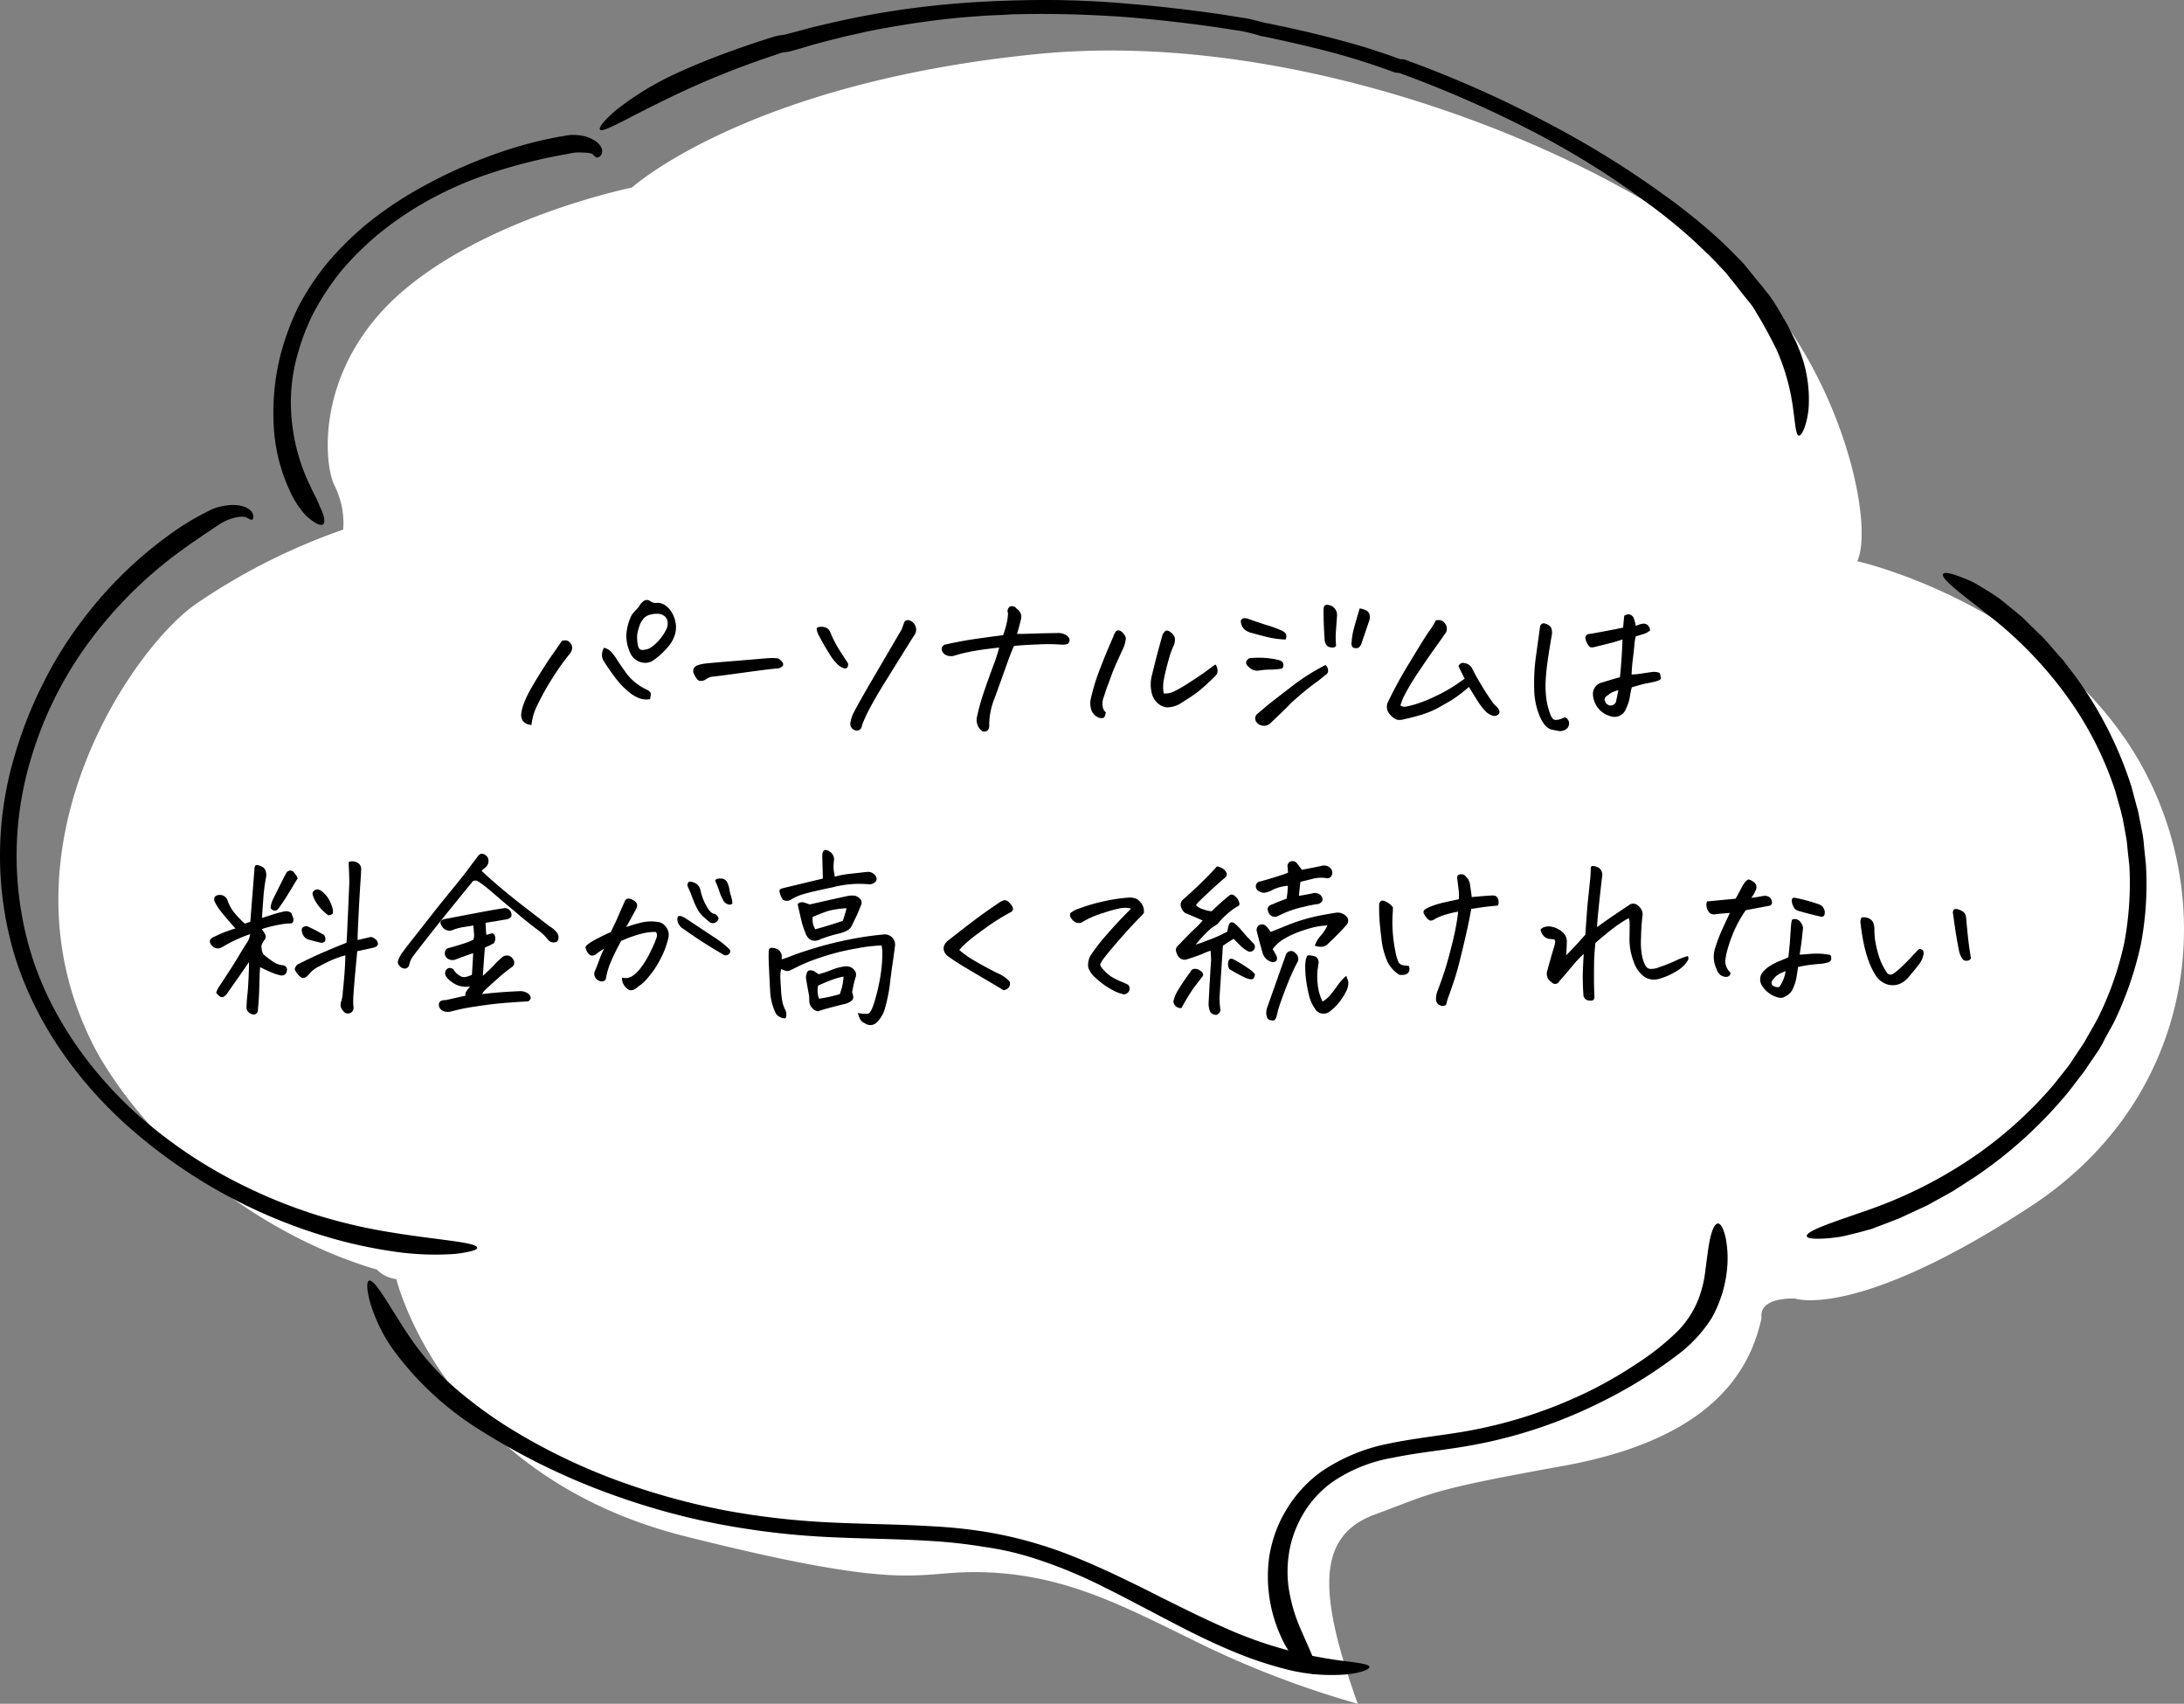 <svg xmlns="http://www.w3.org/2000/svg" xmlns:xlink="http://www.w3.org/1999/xlink" width="323.888" height="252.599" viewBox="0 0 323.888 252.599">
  <rect x="0" y="0" width="323.888" height="252.599" fill="#808080" stroke="none"/>
  <defs>
    <clipPath id="clip-top_problem_fukidashi_2">
      <rect width="323.888" height="252.599"/>
    </clipPath>
  </defs>
  <g id="top_problem_fukidashi_2" clip-path="url(#clip-top_problem_fukidashi_2)">
    <g id="グループ_325" data-name="グループ 325" transform="translate(-565.958 -1341.08)">
      <g id="グループ_323" data-name="グループ 323">
        <path id="パス_10585" data-name="パス 10585" d="M881.313,1450.91c14.114,20.861,11.6,52.134-14.2,69.025s-34.94,13.67-34.94,13.67-5.413-.337-4.98,2.884c-2.078,9.7-9.568,18.351-29.528,21.947s-19.094,3.97-27.84,7.191-8.313,11.872-2.511,28.052a141.265,141.265,0,0,1-22.039-8.277c-11.213-5.393-19.916-10.45-32-11.161-12.037-.712-9.958,3.6-45.722-5.393s-42.82-38.127-42.82-38.127a4.959,4.959,0,0,1-2.9-1.423c-13.725-3.97-31.217-14.757-41.176-31.648-16.193-29.138,4.2-59.7,14.158-66.89a92.243,92.243,0,0,1,22.039-11.161,12.486,12.486,0,0,0-1.256-6.479c-1.689-3.221-2.944-17.6,9.958-28.764s34.118-15.468,34.118-15.468,17.059-15.467,59.88-19.774,90.664,17.977,105.212,32.733,19.137,37.041,16.626,42.434C841.393,1424.281,867.154,1430.048,881.313,1450.91Z" fill="#fff"/>
        <g id="グループ_322" data-name="グループ 322">
          <path id="パス_10586" data-name="パス 10586" d="M771.94,1555.1c3.594-.749,7.144-1.123,10.608-1.685a68.676,68.676,0,0,0,19.657-6.367,63.879,63.879,0,0,0,6.581-3.858,38.226,38.226,0,0,0,5.585-4.382,14.116,14.116,0,0,0,3.334-4.794,16.948,16.948,0,0,0,1.169-4.681c.26-1.835.433-3.558.736-4.794.3-1.273.693-2.06,1.126-2.06s.823.787,1.126,2.06a15.8,15.8,0,0,1,.173,5.093,18.252,18.252,0,0,1-2.251,6.892,20.589,20.589,0,0,1-5.153,5.505,68.023,68.023,0,0,1-11.17,6.892,71.108,71.108,0,0,1-20.393,6.629c-3.594.6-7.144.936-10.521,1.648a22.566,22.566,0,0,0-9.093,3.67,15.982,15.982,0,0,0-3.723,3.858,16.74,16.74,0,0,0-2.382,5.43,17.575,17.575,0,0,0-.3,6.217,24.187,24.187,0,0,0,1.775,6.18c1.472,3.446,2.945,6.255,2.209,6.7-.347.187-1.213-.262-2.209-1.273a13.716,13.716,0,0,1-2.987-4.457,21.4,21.4,0,0,1-1.645-11.686,19.654,19.654,0,0,1,.866-3.408,18.008,18.008,0,0,1,1.558-3.333,19.01,19.01,0,0,1,5.239-5.8A26.9,26.9,0,0,1,771.94,1555.1Z"/>
          <path id="パス_10587" data-name="パス 10587" d="M711.887,1570.418a73.952,73.952,0,0,0-7.62-.861c-5.109-.337-10.348-.337-15.587-.6a116.024,116.024,0,0,1-15.673-1.836,103.278,103.278,0,0,1-15.111-4.044,99.5,99.5,0,0,1-20.479-9.813,46.11,46.11,0,0,1-13.293-12.284,23.921,23.921,0,0,1-3.29-6.854c-.52-1.873-.52-3.071-.13-3.184.433-.112,1.212.862,2.251,2.472,1.04,1.573,2.339,3.82,3.94,6.142a39.358,39.358,0,0,0,6.712,7.453,65.589,65.589,0,0,0,8.356,6.068,88.791,88.791,0,0,0,16.886,7.977,102.733,102.733,0,0,0,14.721,3.97,115.4,115.4,0,0,0,15.283,1.76c5.2.263,10.392.263,15.674.6a71.06,71.06,0,0,1,7.923.861,60.182,60.182,0,0,1,7.707,1.835c5.369,1.611,11.431,4.495,17.709,7.678,3.16,1.573,6.364,3.183,9.7,4.644a60.715,60.715,0,0,0,10.218,3.558,69.6,69.6,0,0,0,7.837,1.423c2.035.262,3.377.45,3.42.824s-1.255.9-3.463,1.124a27.177,27.177,0,0,1-8.66-.712,56.518,56.518,0,0,1-8.356-2.809c-2.944-1.236-6.018-2.734-9.136-4.382-3.117-1.61-6.364-3.37-9.7-5.018a70.8,70.8,0,0,0-10.435-4.307A43.731,43.731,0,0,0,711.887,1570.418Z"/>
          <path id="パス_10588" data-name="パス 10588" d="M882.824,1460.607a8.886,8.886,0,0,1,.346,1.461l.3,1.461.26,1.385c.087.487.13.974.173,1.461.087.974.217,1.985.3,2.959a47.542,47.542,0,0,1-.779,11.872,52.076,52.076,0,0,1-3.94,11.386c-.476.9-1,1.8-1.472,2.7-.216.45-.476.9-.736,1.349l-.866,1.273-.866,1.273a14.3,14.3,0,0,1-.909,1.274l-1.9,2.472a65.1,65.1,0,0,1-13.985,12.7c-.65.412-1.3.824-1.9,1.236-.347.187-.65.412-.953.6-.3.225-.649.375-.952.562-.65.375-1.3.712-1.9,1.049-.65.337-1.213.711-1.862.974-1.212.561-2.425,1.123-3.55,1.647-1.169.45-2.3.9-3.334,1.274-.347.15-.65.262-1,.374-.347.075-.65.188-1,.263-.649.187-1.3.337-1.9.486a16.291,16.291,0,0,1-1.732.375c-.563.075-1.082.15-1.559.187-1.9.15-3.117.075-3.2-.3-.173-.787,4.07-2.135,9.136-3.9a66.57,66.57,0,0,0,16.236-8.315,60.912,60.912,0,0,0,11.344-10.374l1.862-2.36a10.786,10.786,0,0,0,.866-1.236l.823-1.236.822-1.236c.26-.412.477-.861.736-1.273.477-.861,1-1.723,1.429-2.584a47.173,47.173,0,0,0,3.81-10.9,47.9,47.9,0,0,0,.78-11.385c-.087-.937-.217-1.911-.3-2.847-.043-.487-.086-.936-.173-1.423l-.259-1.423-.26-1.423c-.13-.45-.217-.937-.347-1.386l-.779-2.772a50.928,50.928,0,0,0-6.538-13.108,59.054,59.054,0,0,0-11.95-12.659c-4.026-3.184-7.49-5.655-7.014-6.367.26-.3,1.386-.037,3.117.674a14.927,14.927,0,0,1,1.386.6c.476.263.953.562,1.472.862.52.337,1.039.637,1.6,1.011.26.187.563.375.823.562.259.225.519.412.779.637.823.674,1.732,1.385,2.641,2.172.823.824,1.732,1.723,2.685,2.621.476.45.909.974,1.342,1.461s.866,1.011,1.342,1.536c.216.262.476.524.693.786.216.3.433.562.649.862.433.561.866,1.123,1.3,1.722a57.1,57.1,0,0,1,8.1,16.068Z"/>
          <path id="パス_10589" data-name="パス 10589" d="M733.1,1341.621c4.719.374,9.439.936,14.115,1.61l3.507.562c.649.112,1.256.262,1.818.412l.866.225.347.074.433.075c2.294.487,4.589.974,6.884,1.536s4.589,1.161,6.841,1.835c1.169.337,2.251.712,3.377,1.086.563.187,1.126.375,1.689.6l.432.15.217.075.043.038h.044c.086-.113-.044.112-.044.112v.037l-.043.113-.043.037h0v-.337h.216a1.608,1.608,0,0,1,.736.15,165.394,165.394,0,0,1,20.7,9.176,140.673,140.673,0,0,1,12.513,7.341c1.992,1.31,3.9,2.659,5.759,4.007s3.637,2.771,5.325,4.195,3.247,2.921,4.676,4.382c.347.337.736.749,1.083,1.123l.909,1.124c.606.749,1.212,1.5,1.818,2.209.3.375.563.749.866,1.087l.26.337.217.337.389.561c.476.75.909,1.5,1.342,2.248q.649,1.067,1.169,2.134c.174.375.347.712.52,1.049a8.08,8.08,0,0,1,.476,1.049,19.747,19.747,0,0,1,1.6,9.475c-.3,2.472-1.039,3.9-1.429,3.82-.433-.074-.519-1.535-.822-3.782a31.953,31.953,0,0,0-2.295-8.539c-.39-.9-.909-1.836-1.385-2.772-.52-.936-1-1.835-1.559-2.734-.26-.449-.52-.9-.823-1.348l-.043-.075h0l-.13-.15-.26-.337-.519-.637c-.693-.861-1.343-1.723-2.035-2.584l-.52-.637-.26-.337-.259-.3-1.083-1.161c-.736-.787-1.515-1.536-2.3-2.285-1.558-1.5-3.16-2.921-4.849-4.27-1.645-1.348-3.377-2.584-5.066-3.82-1.731-1.236-3.377-2.359-5.065-3.445-3.334-2.135-6.538-3.97-9.526-5.543a168.911,168.911,0,0,0-20.393-8.989l-.086-.037h-.173a3.012,3.012,0,0,1-.52-.075l-.909-.337c-.52-.188-1.083-.375-1.6-.562-1.083-.375-2.165-.712-3.247-1.049-2.209-.674-4.417-1.273-6.668-1.8-2.252-.561-4.5-1.048-6.8-1.535l-.433-.075a.3.3,0,0,1-.173-.037l-.13-.038-.216-.075-.823-.225c-.563-.149-1.082-.262-1.6-.374l-3.42-.524q-6.885-1.012-13.9-1.573c-4.633-.338-9.309-.487-13.985-.45-.866,0-1.775.038-2.684.038-.909.074-1.862.112-2.814.149-.477.038-1,.038-1.472.075s-.953.075-1.473.113c-.995.075-1.991.149-3.03.262-4.114.412-8.487,1.086-12.946,1.985-1.083.262-2.208.487-3.334.749-1.126.3-2.251.562-3.377.861s-2.252.637-3.377.974l-.823.225-.26.075c-.086.037-.216.037-.3.075-.173.037-.346.037-.519.074a4.693,4.693,0,0,0-.65.113l-.736.262a127.115,127.115,0,0,0-12.989,5.056c-3.594,1.648-6.754,3.258-9.049,4.457-2.295,1.161-3.767,1.91-4.07,1.61-.3-.262.693-1.535,2.728-3.183a44.49,44.49,0,0,1,8.919-5.318c2.944-1.349,6.408-2.7,10.218-4.008.952-.337,1.948-.636,2.944-.974.217-.074.476-.149.736-.224.13-.038.217-.075.476-.15l.52-.112.779-.113a2.133,2.133,0,0,0,.217-.037l.389-.113c1.04-.262,2.122-.561,3.2-.861,1.083-.262,2.209-.524,3.334-.786a127.518,127.518,0,0,1,14.332-2.435c4.979-.562,10.045-.824,15.11-.9A138.823,138.823,0,0,1,733.1,1341.621Z"/>
          <path id="パス_10590" data-name="パス 10590" d="M610.14,1386.676a38.352,38.352,0,0,1,4.416-6.667,46.256,46.256,0,0,1,5.845-5.767,55.365,55.365,0,0,1,6.928-4.757,72.868,72.868,0,0,1,11.473-5.355,60.891,60.891,0,0,1,10.262-2.809c.259-.038.476-.075.692-.113s.433-.075.736-.112a7.2,7.2,0,0,1,1.6.075,5.057,5.057,0,0,1,2.425,1.011,2.493,2.493,0,0,1,.693.936.978.978,0,0,1,.043.487.951.951,0,0,1-.087.337.81.81,0,0,1-.389.412.426.426,0,0,1-.347.075,1.726,1.726,0,0,1-.519-.412c-.087-.075-.217-.187-.3-.187-.13-.038-.26-.038-.39-.075-.346-.037-.909-.075-1.472-.075a6.21,6.21,0,0,0-.866.075l-1.169.225a77.91,77.91,0,0,0-11.647,3,53.615,53.615,0,0,0-9.352,4.232,50.06,50.06,0,0,0-6.581,4.532,43.905,43.905,0,0,0-5.542,5.468,39.154,39.154,0,0,0-4.157,6.292,33.536,33.536,0,0,0-2.554,6.891,26.032,26.032,0,0,0-.65,9.026,28.447,28.447,0,0,0,2.858,9.963c.3.711.693,1.348.952,1.947.13.3.26.6.347.862.13.262.26.524.346.749.39.973.433,1.685.087,1.91-.347.187-1.083-.15-1.992-.9a5.418,5.418,0,0,1-.693-.637c-.216-.262-.433-.524-.649-.824a12.429,12.429,0,0,1-1.256-2.022,26.015,26.015,0,0,1-2.6-9.176,35.12,35.12,0,0,1,.866-11.348A39.042,39.042,0,0,1,610.14,1386.676Z"/>
          <path id="パス_10591" data-name="パス 10591" d="M567.968,1482.218a51.722,51.722,0,0,1,.173-29.139,61.752,61.752,0,0,1,4.114-10.486,58.454,58.454,0,0,1,5.8-9.4,60.459,60.459,0,0,1,13.726-13.333q1.038-.731,2.078-1.348c.693-.45,1.385-.824,2.035-1.161.3-.15.649-.337.952-.487.13-.075.347-.187.52-.262s.39-.15.563-.225a9.618,9.618,0,0,1,2.165-.412,5.2,5.2,0,0,1,1.905.187,2.51,2.51,0,0,1,1.3.824,1.487,1.487,0,0,1,.216.487.559.559,0,0,1,0,.375c-.043.187-.13.3-.216.3-.26.038-.52-.262-.91-.374a2.064,2.064,0,0,0-.736-.075,5.485,5.485,0,0,0-1.169.224,6.122,6.122,0,0,0-1.385.562,2.523,2.523,0,0,0-.347.188,1.427,1.427,0,0,0-.346.224c-.3.187-.563.375-.866.562-.563.412-1.212.787-1.818,1.236-.65.449-1.3.861-1.949,1.348a62.968,62.968,0,0,0-15.37,15.281,55.977,55.977,0,0,0-7.88,16.329,49.988,49.988,0,0,0-.173,28.09c2.641,9.138,8.313,17.6,15.846,24.456a70.064,70.064,0,0,0,16.193,10.824A75.434,75.434,0,0,0,613,1521.243a79.587,79.587,0,0,0,11.431,2.622c6.711,1.086,12.253,1.385,12.3,2.209,0,.188-.346.375-1,.525a15.707,15.707,0,0,1-2.728.412,41.985,41.985,0,0,1-9.092-.45,68.73,68.73,0,0,1-9.179-2.022,77.743,77.743,0,0,1-30.265-16.891C576.671,1500.532,570.783,1491.768,567.968,1482.218Z"/>
        </g>
      </g>
      <g id="グループ_324" data-name="グループ 324">
        <path id="パス_10592" data-name="パス 10592" d="M649.26,1436.13a1.106,1.106,0,0,1,.92-.027,1.4,1.4,0,0,1,.48.48,1.052,1.052,0,0,1,.147.627,1.589,1.589,0,0,1-.294.733,34.144,34.144,0,0,0-2.585,3.612,38.337,38.337,0,0,0-2.226,3.959,8.213,8.213,0,0,0-.92,3.039,1.68,1.68,0,0,1-1.28-.587,1.6,1.6,0,0,1-.24-1.119,6.59,6.59,0,0,1,.374-1.44,14.077,14.077,0,0,1,.813-1.773q.519-.972,1.586-2.692t1.879-2.866Q648.727,1436.93,649.26,1436.13Zm6.265.986a2.134,2.134,0,0,1,1.04.573,7.031,7.031,0,0,1,.853,1.133q.453.72,1.466,2.12a7.876,7.876,0,0,0,2.932,2.359,1.249,1.249,0,0,1,.48.32.514.514,0,0,1,.174.506,3.7,3.7,0,0,0-.094.614,3.21,3.21,0,0,1-1.666-.16,5.558,5.558,0,0,1-1.426-.854,12.1,12.1,0,0,1-2.013-2.079q-.892-1.173-1.692-2.426a1.812,1.812,0,0,1-.347-1.039A2.2,2.2,0,0,1,655.525,1437.116Zm6.878-6.9a1.387,1.387,0,0,0,.773.266,1.943,1.943,0,0,1,1.4.32,3.284,3.284,0,0,1,1,1.067,4.392,4.392,0,0,1,.6,1.706,3.763,3.763,0,0,1-.186,1.772,4.976,4.976,0,0,1-.893,1.56,11.369,11.369,0,0,1-2.08,1.946,2.16,2.16,0,0,1-2.026.4,2.4,2.4,0,0,1-1.573-1.386,6.061,6.061,0,0,1-.573-2.653,7.768,7.768,0,0,1,.733-2.839,3.6,3.6,0,0,1,.547-.706c.2-.2.395-.414.573-.627a2.465,2.465,0,0,1,.88-.959.989.989,0,0,1,.319-.054A.816.816,0,0,1,662.4,1430.212Zm-1.946,4.9a6.375,6.375,0,0,0,.066,1.44q.121.827.587.879a2.654,2.654,0,0,0,1.24-.266,7.008,7.008,0,0,0,2.479-2.906,1.9,1.9,0,0,0,.12-1.067,1.2,1.2,0,0,0-.56-.853,1.731,1.731,0,0,0-1.026-.266,3.768,3.768,0,0,0-1.093.16,1.866,1.866,0,0,0-.907.6,3.116,3.116,0,0,0-.573,1.026A10,10,0,0,0,660.457,1435.117Z"/>
        <path id="パス_10593" data-name="パス 10593" d="M681.437,1438.716a2.849,2.849,0,0,1,.573.573.493.493,0,0,1,.053.467c-.062.159-.3.3-.706.426q-.826.027-5.079.613t-4.758.613a2.331,2.331,0,0,0-.933.427,1.423,1.423,0,0,1-.667.2.658.658,0,0,1-.559-.24,2.831,2.831,0,0,1-.347-.507,4.271,4.271,0,0,1-.24-.546.885.885,0,0,1,.427-.933,4.357,4.357,0,0,1,1.013-.307q.532-.093,4.159-.386t4.771-.4c.658-.054,1.128-.08,1.413-.08h.133C680.957,1438.654,681.206,1438.68,681.437,1438.716Z"/>
        <path id="パス_10594" data-name="パス 10594" d="M689.061,1434.744a16.882,16.882,0,0,0,1.453,2.825q.84,1.306,1.106,1.707c.089.071.125.213.107.426a.488.488,0,0,1-.227.427.535.535,0,0,1-.466,0,2.588,2.588,0,0,1-.96-.654,7.973,7.973,0,0,1-.826-1,39.056,39.056,0,0,1-1.973-3.412c-.178-.444-.236-.729-.173-.853s.266-.191.613-.2a1.578,1.578,0,0,1,.84.173A1.294,1.294,0,0,1,689.061,1434.744Zm10.584-.294q.213-.505.373-1.013a.6.6,0,0,1,.56-.426.947.947,0,0,1,.453.133,1.432,1.432,0,0,1,.426,2.239q-3.012,4.825-4.318,6.932t-2.106,3.612a23.818,23.818,0,0,0-1.227,2.626,1.146,1.146,0,0,1-.253.626.693.693,0,0,1-.547.227,1.061,1.061,0,0,1-.959-.96,5.06,5.06,0,0,1,.693-2.039q.693-1.347,2.346-4.172T699.645,1434.45Z"/>
        <path id="パス_10595" data-name="パス 10595" d="M716.786,1435.064q1.012,0,2.6-.054t3.665-.08a2.17,2.17,0,0,1,1.067.347q.666.48.373,1.04a.582.582,0,0,1-.427.293,3.37,3.37,0,0,1-.613.053,25.238,25.238,0,0,0-3.558-.04q-2.468.093-3.559.227-.428.906-1.16,2.972t-1.666,4.639a10.863,10.863,0,0,0-.853,3.985,1.238,1.238,0,0,1-.093.706.6.6,0,0,1-.44.36.625.625,0,0,1-.627-.12,2.112,2.112,0,0,1-.413-.493,2.373,2.373,0,0,1-.293-1.253,30.917,30.917,0,0,1,1.092-4q.72-2.106,1.347-3.773a29.31,29.31,0,0,0,.919-2.785q-1.438.159-2.492.306t-2.146.373a18.488,18.488,0,0,0-1.84.467,1.982,1.982,0,0,1-1.2.053,1.194,1.194,0,0,1-.826-.773.677.677,0,0,1,.533-.88q2.344-.532,4.7-.866t3.852-.52a16.427,16.427,0,0,0,.586-2.053,9.556,9.556,0,0,0,.134-1.2.779.779,0,0,1,.293-.986.842.842,0,0,1,1.013.346,1.4,1.4,0,0,1,.587,1.653Q717.159,1433.785,716.786,1435.064Z"/>
        <path id="パス_10596" data-name="パス 10596" d="M729.955,1446.687c-.089.479-.2.751-.333.813a1.248,1.248,0,0,1-.707-.014,2.046,2.046,0,0,1-1.04-.959,3.329,3.329,0,0,1-.213-1.547,29.155,29.155,0,0,1,1.293-4.385q.867-2.305,2.12-5.158a2.162,2.162,0,0,1,.426-.8.43.43,0,0,1,.267-.107.5.5,0,0,1,.16.027.866.866,0,0,1,.466.267,4.182,4.182,0,0,1,.36.44.875.875,0,0,1,.16.519,4.879,4.879,0,0,1-.347,1.333q-.507,1.094-1,2.186t-.827,2.026q-.333.935-.706,1.893-.294.933-.467,1.413a2.354,2.354,0,0,0-.08,1.133A1.292,1.292,0,0,0,729.955,1446.687Zm10.1-10q-.215.48-.4.973t-.52,1.706q-.333,1.213-.56,2.386a5.607,5.607,0,0,0-.04,2.133,2.922,2.922,0,0,0,1.359-.214,18.855,18.855,0,0,0,2.479-1.426q1.813-1.16,2.64-1.786t1.2-.866a1.653,1.653,0,0,1,.307.839,1.019,1.019,0,0,1-.28.813,30.425,30.425,0,0,1-2.732,2.479q-.894.667-2.253,1.493a3.817,3.817,0,0,1-2.226.734,2.391,2.391,0,0,1-1.479-.707,2.9,2.9,0,0,1-.8-1.466,5.394,5.394,0,0,1,.08-2.746q.4-1.653.773-3.066t.773-2.8q.319-.56.533-.6a.811.811,0,0,1,.546.174,1.888,1.888,0,0,1,.547.52,1.114,1.114,0,0,1,.2.693A2.267,2.267,0,0,1,740.059,1436.69Z"/>
        <path id="パス_10597" data-name="パス 10597" d="M756.613,1435.89a13.217,13.217,0,0,1-2.706-.36q-1.239-.306-2.279-.6a2.6,2.6,0,0,1-1.173-.586,1.77,1.77,0,0,1-.48-1.226.539.539,0,0,1,.467-.387,1.5,1.5,0,0,1,.546.067q1.706.614,3,1.013a16.977,16.977,0,0,1,2.146.8,1.6,1.6,0,0,1,.534.454A1.142,1.142,0,0,1,756.613,1435.89Zm-.933,4.372a10.857,10.857,0,0,1-1.4.093,11.754,11.754,0,0,0-1.693.147,1.594,1.594,0,0,1-1.213-.347c-.365-.284-.564-.51-.6-.68a.618.618,0,0,1,.093-.479.865.865,0,0,1,.414-.334,12.864,12.864,0,0,1,4.051.214q.934.186.947.693t-.187.6A.968.968,0,0,1,755.68,1440.262Zm6.851-.587a.96.96,0,0,1,.32.467.986.986,0,0,1,.04.573.826.826,0,0,1-.44.48,15.11,15.11,0,0,1-1.412,1.12q-.828.587-2.106,1.666t-1.827,1.653q-.546.573-1.306,1.292t-1.506,1.44a1.379,1.379,0,0,1-1.04.307,1.318,1.318,0,0,1-.879-.44.883.883,0,0,1,.106-1.36q.88-.746,1.333-1.133t3.4-2.652A31.416,31.416,0,0,1,762.531,1439.675Zm-.133-3.812q-.08-1.173-.12-2.252t-.04-2.04a2.183,2.183,0,0,1,.054-.466.417.417,0,0,1,.266-.333.367.367,0,0,1,.16-.027,2.145,2.145,0,0,1,.64.133,1.523,1.523,0,0,1,.879,1.546q-.079,1.121-.159,2.2a12.617,12.617,0,0,0,.026,2.172.477.477,0,0,1-.32.267,1.4,1.4,0,0,1-.6-.027.84.84,0,0,1-.587-.44A1.493,1.493,0,0,1,762.4,1435.863Zm5.2-4.585a3.668,3.668,0,0,1,.919.28.922.922,0,0,1,.546.667,1.522,1.522,0,0,1-.053.893q-.532,1.572-1.092,3.2a1.425,1.425,0,0,1-.4.719.691.691,0,0,1-.56.134.518.518,0,0,1-.507-.307.97.97,0,0,1-.053-.546,10.62,10.62,0,0,1,.4-2.267Q767.142,1432.8,767.6,1431.278Z"/>
        <path id="パス_10598" data-name="パス 10598" d="M783.165,1441.7q-.454-.906-.907-1.84a.7.7,0,0,1,.933-.453,1.4,1.4,0,0,1,1.094.8,37.417,37.417,0,0,0,1.879,3.279,24.194,24.194,0,0,0,1.453,2.106,2.115,2.115,0,0,1,.639.746.523.523,0,0,1-.173.72.843.843,0,0,1-.893.08,2.474,2.474,0,0,1-.946-.627,10.048,10.048,0,0,1-.76-.919q-.374-.507-1.679-2.666a24.32,24.32,0,0,1-2.493,1.906q-.734.439-1.959,1.12a13.168,13.168,0,0,1-2.533,1.079q-1.307.4-2.586.667a2.356,2.356,0,0,1-1.133.08,2.762,2.762,0,0,1-1.16-.96,1.617,1.617,0,0,1-.186-1.573,61.87,61.87,0,0,1,3.252-5.945q2.293-3.812,2.946-4.718a9.645,9.645,0,0,0,.946-1.547,2.578,2.578,0,0,1,.347-.026,1.448,1.448,0,0,1,.587.107,1.629,1.629,0,0,1,.573.653,1.186,1.186,0,0,1-.014,1.079q-.906,1.306-1.772,2.506t-2.293,3.346a32.877,32.877,0,0,0-2,3.3,8.314,8.314,0,0,0-.68,1.666.941.941,0,0,0,.72.187,13.094,13.094,0,0,0,1.492-.36,19.865,19.865,0,0,0,2.906-1.159,21.634,21.634,0,0,0,3-1.667Q782.952,1441.863,783.165,1441.7Z"/>
        <path id="パス_10599" data-name="パス 10599" d="M798.093,1447.433a1.039,1.039,0,0,1,.533.653,1.121,1.121,0,0,1-.16.867,1.483,1.483,0,0,1-1.332.506l-.96-.187q-1.066-.186-1.84-1.919a10.727,10.727,0,0,1-.853-4.132,28.219,28.219,0,0,1,.267-4.892q.347-2.439.586-4.252a.765.765,0,0,1,.24-.48.6.6,0,0,1,.334-.106,1.8,1.8,0,0,1,.626.226.974.974,0,0,1,.547.72,2.134,2.134,0,0,1-.014.92q-.32,1.839-.56,3.479t-.32,3.079a14.314,14.314,0,0,0,.094,2.719,10.247,10.247,0,0,0,.573,2.319,2.809,2.809,0,0,0,.32.613.64.64,0,0,0,.613.24,2.038,2.038,0,0,0,.72-.16A3.9,3.9,0,0,1,798.093,1447.433Zm8.1-5.945q.294-2.772.374-5.6-.907.294-1.386.427t-2.666.666a1.457,1.457,0,0,1-.627.067c-.186-.027-.373-.231-.559-.614a1.8,1.8,0,0,1-.254-.839.53.53,0,0,1,.213-.4,1.281,1.281,0,0,1,.64-.16q1.333-.24,2.533-.467t2.212-.439q.054-.774.16-1.76a1.241,1.241,0,0,1,.64-.213.535.535,0,0,1,.24.053.879.879,0,0,1,.533.533,6.175,6.175,0,0,1,.293,1.12q.186-.053.494-.173a2.22,2.22,0,0,1,.626-.147.9.9,0,0,1,.613.187,1.215,1.215,0,0,1,.4.8,2.5,2.5,0,0,1-.96.547q-.507.147-1.173.36a6.655,6.655,0,0,0-.2,1.266q-.066.814-.226,2.066a22.934,22.934,0,0,0-.187,2.319,12.9,12.9,0,0,0,1.56-.16c.56-.088,1.044-.16,1.453-.213a2.249,2.249,0,0,1,1.146.134,3.274,3.274,0,0,1,.186.706c.018.169-.079.3-.293.386a4.894,4.894,0,0,1-.773.24q-.453.108-1.053.214t-2.2.586a14.228,14.228,0,0,0-.307,1.533,5.962,5.962,0,0,1-.52,1.559,1.822,1.822,0,0,1-2.452,1.147,3.357,3.357,0,0,1-1.773-1.24,3.514,3.514,0,0,1-.706-1.932,1.724,1.724,0,0,1,1.386-1.787Q804.971,1441.808,806.2,1441.488Zm-.239,1.92a6.294,6.294,0,0,0-.76.253,2.119,2.119,0,0,0-.733.466q-.641.321-.507.827a.944.944,0,0,0,.773.719.86.86,0,0,0,.88-.532Q805.772,1444.367,805.958,1443.408Z"/>
        <path id="パス_10600" data-name="パス 10600" d="M604.728,1481.253a3.109,3.109,0,0,0,.053.613,1.5,1.5,0,0,0,.24.693,16.081,16.081,0,0,0,1.546,1.173,3.018,3.018,0,0,0,1.306.453.659.659,0,0,1,.613.88.735.735,0,0,1-.933.613,6.588,6.588,0,0,1-1.213-.373q-.573-.24-1.8-.826-.08.639-.12,2.625t-.2,3.453a1.244,1.244,0,0,1-.093.586.574.574,0,0,1-.493.347,1.142,1.142,0,0,1-.774-.307.974.974,0,0,1-.346-.76q.052-1.226.133-1.852t.16-2.24q.08-1.613.08-2.626-.559.827-1.293,1.88t-1.879,2.679a1.71,1.71,0,0,1-.52.547.526.526,0,0,1-.667-.027,2.382,2.382,0,0,1-.519-.52,4.442,4.442,0,0,1,.6-1.146q.493-.746,1.4-2.133l.373-.586q.666-1.041,1.146-1.866.641-1.066,1.147-1.84a2.767,2.767,0,0,0,.373-1.12,21.889,21.889,0,0,0-3.865,1.76,2.129,2.129,0,0,1-.654.32,1.049,1.049,0,0,1-.759-.08,1.334,1.334,0,0,1-.64-.693.548.548,0,0,1,.04-.52,1.125,1.125,0,0,1,.413-.333q1.226-.586,1.813-.8t1.466-.507q-1.866-2.1-2.4-2.852a7.367,7.367,0,0,1-.68-1.133.805.805,0,0,1,.013-.626q.16-.346.813-.347a1.193,1.193,0,0,1,1.054.693,6.313,6.313,0,0,0,.879,1.733,14.742,14.742,0,0,0,1.733,1.839,5.237,5.237,0,0,1,.8-.266q.426-5.332.639-8.078c.071-.266.2-.386.387-.36a2.491,2.491,0,0,1,.693.24,1.056,1.056,0,0,1,.56.64,1.875,1.875,0,0,1,.066.92,25.9,25.9,0,0,0-.413,3.226q-.146,1.945-.2,2.825.773-.24,1.586-.506a17.222,17.222,0,0,1,1.826-.48,1.282,1.282,0,0,1,.96.266,5.664,5.664,0,0,0,.213.56,1.117,1.117,0,0,1,.08.547.452.452,0,0,1-.293.413,11.21,11.21,0,0,0-1.96.227,19.175,19.175,0,0,0-2.439.626,8.23,8.23,0,0,1,.506.773.748.748,0,0,1-.106.84A3.251,3.251,0,0,0,604.728,1481.253Zm3.758-10.85a.675.675,0,0,1,1.093.053q.72.88.4,1.04-1.547,2.586-2.066,3.346t-.786,1.079a.611.611,0,0,1-.6.134.76.76,0,0,1-.4-.307q-.12-.2.227-1.16Q608.3,1470.643,608.486,1470.4Zm9.171-1.52a1.441,1.441,0,0,1,.533-.106,1.635,1.635,0,0,1,.693.16,1.063,1.063,0,0,1,.64.959c-.018.25-.027.5-.027.747q-.106,1.52-.186,2.826-.133,2.346-.214,4.079-.133,2.665-.106,2.905,1.2-.292,1.733-.4.372-.213,1.066.4.586.853-.427,1.12-.773.186-2.425.533l-.32,3.439q-.135,1.467-.227,2.839a11.059,11.059,0,0,0-.014,1.959.833.833,0,0,1-1.519.614,1.255,1.255,0,0,1-.32-1.333,5.26,5.26,0,0,0,.254-1.413q.12-1.173.239-2.6t.147-2.892a14.991,14.991,0,0,0-1.88.64q-.813.346-2,.986a4.347,4.347,0,0,0-1.586,1.253,2.03,2.03,0,0,1-.466.387.629.629,0,0,1-.627.013,3.026,3.026,0,0,1-.96-1.226,1.44,1.44,0,0,1,.374-.667q1.225-.639,2.825-1.372t4.479-1.88q.08-.693.16-2.959.079-1.44.16-3.466.053-1.172.107-2.532Q617.737,1470.4,617.657,1468.883ZM611.5,1478.4a21.979,21.979,0,0,1,2.239,1.146.68.68,0,0,1,.453.56q.16.745-.64.746-.933-.213-1.865-.48a1.376,1.376,0,0,1-.907-1.013Q610.459,1478.4,611.5,1478.4Zm.8-4.8a.679.679,0,0,1,.453-.6q.455-.227,1.2.44a4.369,4.369,0,0,1,1.067,1.573,5.239,5.239,0,0,1,.266.8,1.319,1.319,0,0,1,0,.746,1.026,1.026,0,0,1-.666.213l-.427-.346q-.213-.186-.506-.48a6.262,6.262,0,0,1-1.013-1.373A3.558,3.558,0,0,1,612.3,1473.6Z"/>
        <path id="パス_10601" data-name="パス 10601" d="M637.384,1470.19q.48.48,1.96,1.773t3.745,3.079c.124.089.24.177.347.266l4,3.093a3.677,3.677,0,0,1,1.119.959,1.08,1.08,0,0,1,.027,1.306,1.048,1.048,0,0,1-1.333-.24,7.483,7.483,0,0,0-1.52-1.466q-.879-.639-2.506-1.972-.532-.453-1.093-.933-1.094-.906-2.186-1.84-1.626-1.413-2.212-1.853a8.868,8.868,0,0,0-.827-.573.671.671,0,0,0-1.039.214q-1.121,1.359-3.106,3.812t-3.572,4.478q-1.587,2.027-1.986,2.573a3.341,3.341,0,0,0-.56,1.266.694.694,0,0,1-.907.507,1.2,1.2,0,0,1-.639-.507.668.668,0,0,1-.08-.693,4.7,4.7,0,0,1,.719-1.28q.774-1.04,1.64-2.132t2-2.546q1.131-1.453,2.1-2.653t2.106-2.586q1.133-1.384,1.92-2.452t1.213-1.6a1.161,1.161,0,0,1,.506-.506.867.867,0,0,1,.213-.027.9.9,0,0,1,.507.187.965.965,0,0,1,.44.653,1.222,1.222,0,0,1-.174.893,1.557,1.557,0,0,1-.359.387A3.738,3.738,0,0,0,637.384,1470.19Zm-1.439,15.408q.106-1.572.186-3.2-1.6.534-2.666.96a1.286,1.286,0,0,1-.986-.08.964.964,0,0,1-.56-.853,1.089,1.089,0,0,1,.187-.586.786.786,0,0,1,.373-.214l.16-.026q1.492-.428,2.319-.707a6.742,6.742,0,0,0,1.227-.52,3.2,3.2,0,0,0,.08-.906l-.027-.08q-.027-.507-.08-1.093-.641.107-1.413.226a8.314,8.314,0,0,0-1.519.387,1.288,1.288,0,0,1-1.68-.427q-.72-.985.533-1.172,2.213-.428,4.252-.813t3.146-.574q1.105-.186,1.4-.213a1.04,1.04,0,0,1,.853.587,1.946,1.946,0,0,1,.081.346.509.509,0,0,1-.214.52,1.094,1.094,0,0,1-.559.227q-.961.159-1.68.293l-.24.026q-.8.135-1.146.187a5.285,5.285,0,0,0,.027.56q.026.666.079,1.226.346-.08.68-.186a.412.412,0,0,1,.52.186,1.152,1.152,0,0,1-.107,1.253,12.566,12.566,0,0,1-1.306.64q-.133,1.626-.293,4.185,1.226-1.119,1.706-1.653a12.029,12.029,0,0,1,1.173-1.119,1.048,1.048,0,0,1,1.6.32.794.794,0,0,1-.213,1.173,24.512,24.512,0,0,0-2,1.612q-1.068.948-1.653,1.493a3.336,3.336,0,0,0-.747.893q.693-.107,1.92-.213t2.186-.16q.96-.054,1.6-.08a2.046,2.046,0,0,1,1.226.427.877.877,0,0,1,.279.493q.067.306-.359.6-1.626.08-3.573.24t-4.332.533a28.348,28.348,0,0,0-3.612.746,1.768,1.768,0,0,1-.96-.053.967.967,0,0,1-.6-.427,1.022,1.022,0,0,1-.173-.639.606.606,0,0,1,.4-.507,1.5,1.5,0,0,1,.614-.08l2.959-.666a.589.589,0,0,1,.053-.534,4.716,4.716,0,0,1,.613-.826,3.532,3.532,0,0,1-2.8-.72,3.171,3.171,0,0,1-.773-.773.861.861,0,0,1,.106-1.066.7.7,0,0,1,1.014.08,2.4,2.4,0,0,0,.346.44,3,3,0,0,0,.64.493,1.119,1.119,0,0,0,.88.12A4.158,4.158,0,0,0,635.945,1485.6Z"/>
        <path id="パス_10602" data-name="パス 10602" d="M658.205,1486.025a1.9,1.9,0,0,0,1.426-.174,5.217,5.217,0,0,0,1.373-1.306,13.363,13.363,0,0,0,1.493-2.519,14.981,14.981,0,0,0,.853-2.013.925.925,0,0,0-.107-.759,7.2,7.2,0,0,0-1.866.186,18.042,18.042,0,0,0-3.306,1.147q-.933,1.705-1.506,3.052a11.46,11.46,0,0,0-.786,2.679.745.745,0,0,1-.573.267,1.061,1.061,0,0,1-.64-.227,1.182,1.182,0,0,1-.427-.56,1.012,1.012,0,0,1,.04-.733q.48-1.173.693-1.786a14.7,14.7,0,0,1,.667-1.546,11.258,11.258,0,0,0-1.146.773.86.86,0,0,1-.907.187,1.363,1.363,0,0,1-.48-.547,2.97,2.97,0,0,1-.213-.546q-.027-.187.293-.48a8.649,8.649,0,0,1,1.519-.92q1.2-.625,1.92-.92.693-1.386,1.053-2.226t1.107-2.519a.6.6,0,0,1,.493-.227,1.536,1.536,0,0,1,.613.187,1.565,1.565,0,0,1,.52.413.665.665,0,0,1,.106.587,1.477,1.477,0,0,1-.24.56c-.177.337-.4.742-.653,1.212s-.493.894-.706,1.267a19.6,19.6,0,0,1,2.506-.733,6.135,6.135,0,0,1,2.106-.04,1.649,1.649,0,0,1,1.012.426,2.254,2.254,0,0,1,.587.88,2,2,0,0,1,.027,1.173,12.632,12.632,0,0,1-1.133,2.972A13.449,13.449,0,0,1,662.07,1486a6.072,6.072,0,0,1-1.52,1.386,2.105,2.105,0,0,1-.613.427.907.907,0,0,1-.746,0,2.044,2.044,0,0,1-.733-.747A1.838,1.838,0,0,1,658.205,1486.025Zm9.463-8.771q2.266,1.494,4.079,2.706a13.187,13.187,0,0,1,2.266,1.746.6.6,0,0,1,.24.347.508.508,0,0,1-.2.466.718.718,0,0,1-.68.174q-1.225-.72-2.546-1.533t-3.558-2.386a1.84,1.84,0,0,1-.574-.547,1.465,1.465,0,0,1-.279-.76c-.019-.266.021-.44.119-.519a.511.511,0,0,1,.48-.014A2.652,2.652,0,0,1,667.668,1477.254Zm2.213-4a8.086,8.086,0,0,0,.84,2.146q.6,1.078,1.133,1.159a.823.823,0,0,1,.426.253.862.862,0,0,1,.227.387.569.569,0,0,1-.187.453.833.833,0,0,1-1.133.133q-.507-.426-.946-.813a4.087,4.087,0,0,1-.826-1.066,10.814,10.814,0,0,1-.734-1.626q-.347-.946-.773-1.853,0-.559.267-.613a1.367,1.367,0,0,1,.72.12,1.389,1.389,0,0,1,.693.546A1.888,1.888,0,0,1,669.881,1473.256Zm2.133-1.6q.105-.32.693-.32h.106a1.028,1.028,0,0,1,.934.453,3.469,3.469,0,0,1,.373,1.107,9.027,9.027,0,0,0,.279,1.146,3.712,3.712,0,0,1,.174,1,.639.639,0,0,1-.627.12,1.143,1.143,0,0,1-.706-.56,7.254,7.254,0,0,1-.627-1.44A13.021,13.021,0,0,0,672.014,1471.656Z"/>
        <path id="パス_10603" data-name="パス 10603" d="M693.18,1491.25a4.328,4.328,0,0,0,1.52.12q.48-.094,1.066-2.2a27.9,27.9,0,0,0,.813-3.733,20.844,20.844,0,0,0,.227-2.732,6.347,6.347,0,0,0-.107-1.453,23.357,23.357,0,0,0-3.839.466,33.95,33.95,0,0,0-5.065,1.267,28.829,28.829,0,0,0-3.252,1.266q-.987.494-1.386.68a.986.986,0,0,1-.773.053,5.444,5.444,0,0,1-.587-.24,5.284,5.284,0,0,0-.12,1.16q.013.493.107,1.893a12.348,12.348,0,0,0,.24,1.972,4.644,4.644,0,0,0,.413,1.067,1.489,1.489,0,0,1,.026,1.212,1.654,1.654,0,0,1-1.439-.693,8.478,8.478,0,0,1-.853-3.385q-.107-1.786-.187-3.759c-.018-.249-.026-.5-.026-.747q-.027-.585,0-1.172-.054-.88.8-.64a1.282,1.282,0,0,1,1.147,1.173,1.771,1.771,0,0,0-.027.293l.027.187a14.438,14.438,0,0,0,1.506-.534q1.08-.426,3.385-1.132t5.026-1.253a47.146,47.146,0,0,1,5.145-.76,1.523,1.523,0,0,1,1.733,1.573q-.16,1.28-.387,2.852t-.387,2.973a23.007,23.007,0,0,1-.639,3.212,4.773,4.773,0,0,1-1.387,2.506,1.364,1.364,0,0,1-1.706.026,1.239,1.239,0,0,1-.653-.546A3.441,3.441,0,0,1,693.18,1491.25Zm-3.439-20.181a11.2,11.2,0,0,1,2.066-.413q1.24-.146,2.733-.306a1.245,1.245,0,0,1,1.013.32,1.183,1.183,0,0,1,.346.426.684.684,0,0,1-.026.613,1.288,1.288,0,0,1-.987.48,15.457,15.457,0,0,0-5.385.427q-3.571.746-4.638,1.106a6.907,6.907,0,0,0-1.653.76,1.115,1.115,0,0,1-1.173-.027,3.52,3.52,0,0,1-.48-1.2.389.389,0,0,1,.28-.427c.187-.053.351-.1.493-.133l5.652-1.36q0-.56-.027-1.346t-.053-2.119q.053-.774.48-.774a1.022,1.022,0,0,1,.533.187,1.367,1.367,0,0,1,.72,1.413,5.932,5.932,0,0,0-.014,1.573A3.945,3.945,0,0,1,689.741,1471.069Zm-5.491,4.052a.976.976,0,0,1,.853-.266q.373.107.933.32,3.359-.773,5.491-1.226a3.2,3.2,0,0,1,1.306-.054q1.066.454.88,1.226-.32.828-.639,1.547-.373.8-.72,1.493a1.676,1.676,0,0,1-.813.906,5.54,5.54,0,0,1-1.08.4,20.49,20.49,0,0,0-2.746.826,2.218,2.218,0,0,1-.88.267,1.727,1.727,0,0,1-.426-.054,1.623,1.623,0,0,1-.48-.266,1.92,1.92,0,0,1-.533-.88,11.513,11.513,0,0,1-.64-2Q684.489,1476.215,684.25,1475.121Zm3.039,15.889a1.3,1.3,0,0,1-.867-.467,1.481,1.481,0,0,1-.44-.946c-.018-.338-.026-.622-.026-.853q-.294-1.492-.48-2.719a1.937,1.937,0,0,1,.227-.88q.2-.347.946-.107l.72.48a18.279,18.279,0,0,0,2.052-.693,7.075,7.075,0,0,1,2-.48,1.49,1.49,0,0,1,1.466.96,1.357,1.357,0,0,1-.08.773,19.578,19.578,0,0,0-.48,2.133q.321.745.04,1.119a2.235,2.235,0,0,1-1.24.614q-.959.239-2.119.546T687.289,1491.01Zm-.427-12.156q2.052-.561,4.079-1.253a15.561,15.561,0,0,0,.56-1.866,14.3,14.3,0,0,0-2.533.346q-.747.214-2.479.933a3.28,3.28,0,0,0,.053,1.107A4.514,4.514,0,0,0,686.862,1478.854Zm.56,10.29a24.1,24.1,0,0,0,3.066-.667,7.632,7.632,0,0,0,.559-2.612,11.393,11.393,0,0,0-1.812.52q-.88.333-1.946.813A3.436,3.436,0,0,0,687.422,1489.144Z"/>
        <path id="パス_10604" data-name="パス 10604" d="M708.216,1481.919a14.034,14.034,0,0,0,2.452,1.707q1.653.959,3.159,1.706a5.268,5.268,0,0,1,1.853,1.253.934.934,0,0,1-.147.933,1.218,1.218,0,0,1-.76.373q-.532-.346-2.106-1.266t-3.465-2.053a29.582,29.582,0,0,1-2.613-1.693,1.48,1.48,0,0,1-.612-.773,1.129,1.129,0,0,1,.066-.973,1.93,1.93,0,0,1,.68-.733q2.133-1.68,3.7-2.866t3.786-2.679a1.674,1.674,0,0,1,.8-.32.431.431,0,0,1,.133.027,1.5,1.5,0,0,1,.666.533,1.429,1.429,0,0,1,.387.72.561.561,0,0,1-.306.48,31.614,31.614,0,0,0-3.653,2.279q-1.839,1.32-2.613,1.973A13.829,13.829,0,0,0,708.216,1481.919Z"/>
        <path id="パス_10605" data-name="パス 10605" d="M733.7,1475.788a3.518,3.518,0,0,0-1.439-.08,17.6,17.6,0,0,0-2.586.693,14.655,14.655,0,0,0-2.506.987q-.693.4-.933.506a1.319,1.319,0,0,1-.853-.107,1.883,1.883,0,0,1-.693-.8.67.67,0,0,1,.013-.547,4.318,4.318,0,0,1,1.413-.706,24.344,24.344,0,0,1,3.3-.973,25.16,25.16,0,0,1,3.853-.6,2.491,2.491,0,0,1,1.372.253,3.3,3.3,0,0,1,.667.72,2.023,2.023,0,0,1,.28,1.319q-.374.428-.72.773t-1.12,1.174q-.773.827-2.092,2.345t-2.093,2.533a5.416,5.416,0,0,0-.426.72c-.072.16.107.471.533.933a5.518,5.518,0,0,0,1.293,1.066,10.063,10.063,0,0,0,1.293.627,8.351,8.351,0,0,1,1.013.466.863.863,0,0,1,.133.92.955.955,0,0,1-.773.493,5.91,5.91,0,0,1-1.679-.64A11.954,11.954,0,0,1,728.37,1486a3.565,3.565,0,0,1-1.014-1.453,2.676,2.676,0,0,1,.48-2.012,27.035,27.035,0,0,1,2.08-2.693q1.225-1.413,2.172-2.4T733.7,1475.788Z"/>
        <path id="パス_10606" data-name="パス 10606" d="M744.338,1485.785q-.881,1.146-1.319,1.706a33.718,33.718,0,0,0-1.853,3.039,1.1,1.1,0,0,1-.813-.24,1.2,1.2,0,0,1-.387-.72,5.909,5.909,0,0,1,.56-1.466,34.383,34.383,0,0,1,1.973-2.932l.026-.054a.653.653,0,0,1,.64-.4,1.312,1.312,0,0,1,.853.319Q744.523,1485.411,744.338,1485.785Zm4.585-5.518a8.188,8.188,0,0,0-.786.479q-.387.267-.813.534-.054.586-.08,1.146-.4,6.025-.427,6.558a11.209,11.209,0,0,0,.134,1.813.729.729,0,0,1-.187.466.779.779,0,0,1-.453.28,1.082,1.082,0,0,1-.853-.4,3.109,3.109,0,0,1-.267-1.253q.134-2.826.373-6.478v-.186q-.027-.613-.08-1.2a9.8,9.8,0,0,0-1.093.427q-.586.267-2.319.826a1.139,1.139,0,0,1-1.493-.613,2.31,2.31,0,0,1-.213-.547.709.709,0,0,1,.067-.56,1.364,1.364,0,0,1,.359-.413q1.467-1.545,2.293-2.319a12.592,12.592,0,0,0,1.227-1.279q-1.2-.534-2.56-1.094a1.534,1.534,0,0,1-.64-.906.986.986,0,0,1,.347-1.146q1.653-1.467,2.906-2.706t2.079-2.173a3.872,3.872,0,0,1,.8.294q.879.612.56,1.226-1.387,1.2-2.333,2.079t-1.466,1.386a5.624,5.624,0,0,0-.68.747,2,2,0,0,0,.96.6,5.232,5.232,0,0,0,1.359.333q1.173-1.146,2.239-2.026a2.759,2.759,0,0,1,.493-.387.5.5,0,0,1,.6.067,1.785,1.785,0,0,1,.746,1.013c.071.213.067.36-.014.44a1.534,1.534,0,0,1-.386.253,10.644,10.644,0,0,0-1.506,1.16,7.181,7.181,0,0,0-1.026,1.053,1.9,1.9,0,0,1-.667.573,6.1,6.1,0,0,0-1.146.92q-.693.666-1.707,1.866c.694-.214,1.111-.351,1.253-.414s.431-.173.867-.333.875-.342,1.319-.546.862-.414,1.253-.627q.081-.4.187-.853.186-.746.827-.426a7.169,7.169,0,0,1,.986.959q.505.586.986,1.147l.187.16c.248.284.48.533.693.746a.7.7,0,0,1,.08.96.726.726,0,0,1-1.013.133,3.89,3.89,0,0,1-.906-.666,2.693,2.693,0,0,0-.321-.32Q749.322,1480.693,748.923,1480.267Zm3.146,5.251c-.036.374-.147.609-.333.707s-.547.04-1.08-.174a24.9,24.9,0,0,1-2.4-1.306,1.519,1.519,0,0,1-.147-1.026q.093-.627.653-.467a20.464,20.464,0,0,1,2.533,1.546A3.811,3.811,0,0,1,752.069,1485.518Zm4.878-13.116a6.384,6.384,0,0,0-2.2.573,3.677,3.677,0,0,1-1.2.454,1.19,1.19,0,0,1-.733-.147.859.859,0,0,1-.613-.853.709.709,0,0,1,.667-.666q1.705-.48,2.772-.827a12.823,12.823,0,0,0,1.333-.48c-.018-.231-.036-.488-.053-.773a.72.72,0,0,1,.506-.906,1.227,1.227,0,0,1,.24-.027.794.794,0,0,1,.666.373q.373.454.694.907,1.492-.267,2.959-.587a1.284,1.284,0,0,1,1.119.214.975.975,0,0,1,.374,1.146.72.72,0,0,1-.907.453,4.924,4.924,0,0,0-1.906.107q-.947.24-1.853.453-.133,1.039-.213,2.079.986-.159,1.92-.346a1.28,1.28,0,0,1,1.333.293q.612.853-.347,1.253a18.294,18.294,0,0,0-2.186.426,15.855,15.855,0,0,0-2.479.747q-.934.4-1.6.72a1.048,1.048,0,0,1-1.226-.827.584.584,0,0,1,.04-.626,1.043,1.043,0,0,1,.626-.387q.666-.319,2.08-.826A13.841,13.841,0,0,0,756.947,1472.4Zm-2.266,9.411a6.85,6.85,0,0,1,.587,1.013.8.8,0,0,1-.027.72.834.834,0,0,1-.773.133,1.919,1.919,0,0,1-1.253-1.28q-.426-1.466-.8-2.959l-.107-.426a1.063,1.063,0,0,1,.266-.694.9.9,0,0,1,1.093,0,3.407,3.407,0,0,1,.24.267,3.275,3.275,0,0,1,.48.667q.746-.294,2.813-1.133a27.653,27.653,0,0,1,5.132-1.427q.879-.159,1.732-.293a1.714,1.714,0,0,1,1.519.507.887.887,0,0,1,.081,1.279q-1.308,1.467-2.693,2.746a1.4,1.4,0,0,1-.92.507,2.493,2.493,0,0,1-1.106-.16,4.274,4.274,0,0,1,.893-1.493,6.082,6.082,0,0,0,.973-1.493,9.71,9.71,0,0,0-2.239.32,21.088,21.088,0,0,0-2.2.706,12.909,12.909,0,0,0-2.053,1A5.6,5.6,0,0,0,754.681,1481.813Zm-.826,8.717q1.973-5.571,2.772-7.811a.824.824,0,0,1,.587-.613.775.775,0,0,1,.827.267,1.05,1.05,0,0,1,.266,1.466,33,33,0,0,0-1.386,3.052q-.641,1.614-1.053,2.8a14.97,14.97,0,0,0-.574,2.013q-.186.614-.453.667a1.492,1.492,0,0,1-.586-.067.651.651,0,0,1-.413-.467,1.8,1.8,0,0,1-.093-.706A2.848,2.848,0,0,1,753.855,1490.53Zm7.171-7.651a1.014,1.014,0,0,1,.48.973c-.053.365-.107.725-.16,1.08a10.429,10.429,0,0,0,.067,2.412,7.2,7.2,0,0,0,.679,2.226,4.581,4.581,0,0,0,1.253-1.093q.534-.666,1.04-1.386a7.189,7.189,0,0,1,1.226-1.333c.124.32.222.6.294.853a2.585,2.585,0,0,1-.254,1.333,10.442,10.442,0,0,1-.866,1.44,7.836,7.836,0,0,1-1.52,1.573,1.445,1.445,0,0,1-1.319.373,1.468,1.468,0,0,1-1.027-.773,5.607,5.607,0,0,1-.8-1.773q-.24-.947-.4-1.959a15.438,15.438,0,0,1-.187-1.986,6.786,6.786,0,0,1,.08-1.48,2.261,2.261,0,0,1,.214-.573C759.9,1482.67,760.3,1482.7,761.026,1482.879Z"/>
        <path id="パス_10607" data-name="パス 10607" d="M773.476,1485.6a4.752,4.752,0,0,1-1.84-2.133,11.383,11.383,0,0,1-.813-3.225q-.227-1.893-.293-2.919t-.04-2.226c.089-.267.2-.422.32-.467a.851.851,0,0,1,.546.067,2.841,2.841,0,0,1,.773.467q.414.333.4.559c-.009.151-.013.316-.013.494a19.186,19.186,0,0,0,0,3.2,22.252,22.252,0,0,0,.386,2.76,6.744,6.744,0,0,0,.454,1.546.919.919,0,0,0,.666.453,4.263,4.263,0,0,0,.84.093.956.956,0,0,1,.013.92.9.9,0,0,1-.613.4A2.553,2.553,0,0,1,773.476,1485.6Zm8.824-11.2a7.337,7.337,0,0,0-.027-1.4q-.08-.652-.187-1.506a.813.813,0,0,1,.027-.56.621.621,0,0,1,.48-.24h.107a.764.764,0,0,1,.559.24,5.573,5.573,0,0,1,.453.547,2.233,2.233,0,0,1,.267.839q.106.747.24,1.76,1.706-.161,2.586-.213.881-.081,1.066.119a1.229,1.229,0,0,1,.254.374,1.481,1.481,0,0,1,.08.426,1.408,1.408,0,0,1-.094.547q-1.44.133-2.119.226t-1.853.28q-.267,1.6-.746,3.693t-.934,3.918q-.453,1.827-.959,3.319t-.707,2.013a9.075,9.075,0,0,0-.359,1.213.593.593,0,0,1-.507.213,1.115,1.115,0,0,1-.64-.2,1.018,1.018,0,0,1-.373-.733,3.69,3.69,0,0,1,.267-1.386,47.73,47.73,0,0,0,1.639-4.985q.707-2.613,1-4.159t.373-2.506a15.485,15.485,0,0,0-1.986.48,9.4,9.4,0,0,0-1.426.587,1.2,1.2,0,0,1-.48.24q-.347.107-.707-.321a3.319,3.319,0,0,1-.493-.719.486.486,0,0,1,.213-.613,5.519,5.519,0,0,1,1.133-.534,14.877,14.877,0,0,1,1.933-.546Q781.526,1474.562,782.3,1474.4Z"/>
        <path id="パス_10608" data-name="パス 10608" d="M802.8,1478.534q1.44-1.04,2.6-1.826t2.093-1.4a1.018,1.018,0,0,1,1.279-.053,2.058,2.058,0,0,1,.6.666,1.42,1.42,0,0,1,.173.88,33.728,33.728,0,0,0-.226,3.426,10.511,10.511,0,0,0,.213,2.825,4.953,4.953,0,0,0,.48,1.24.931.931,0,0,0,.573.427,2.89,2.89,0,0,0,1.386-.227,23.983,23.983,0,0,0,2.44-.96,10.533,10.533,0,0,1,1.852-.706.654.654,0,0,1,.027.6,6.745,6.745,0,0,1-.453.639,5.48,5.48,0,0,1-1.346,1.053,9.575,9.575,0,0,1-2.306,1.027,2.723,2.723,0,0,1-2.213-.147,4.346,4.346,0,0,1-1.72-2.293,9.245,9.245,0,0,1-.639-3.652q.039-1.945.013-2.292a1.55,1.55,0,0,0-.133-.56,16.618,16.618,0,0,0-2,1.279q-1.092.8-2.932,2.4-.186,1.759-.2,2.919t-.013,2.332q0,1.174.053,2.426a1.356,1.356,0,0,1-.04.627c-.063.2-.311.28-.746.226a.869.869,0,0,1-.814-.639q-.052-.348-.106-1.906t.133-4.359a17.645,17.645,0,0,0-1.746,1.853q-.867,1.053-1.879,2.2a.672.672,0,0,1-1.147.133,1.435,1.435,0,0,1-.613-1.759q.426-1.626,1.066-3.732.213-.774-.106-.853c-.214-.018-.431-.04-.653-.067a1.481,1.481,0,0,1-.627-.227,1.624,1.624,0,0,1-.479-.546,2.407,2.407,0,0,1-.214-.52q-.027-.186.36-.387a2.151,2.151,0,0,1,1.093-.159,3.345,3.345,0,0,1,1.666.732,1.841,1.841,0,0,1,.773,1.587q-.027.974-.106,1.959.585-.585,1.319-1.373t1.533-1.693q.24-3.758.413-5.358t.333-3.2q.054-.853.054-1.279c0-.214.08-.329.24-.347h.053a2.147,2.147,0,0,1,.613.133,1.151,1.151,0,0,1,.667.587,1.264,1.264,0,0,1,.106.879q-.347,2.987-.533,4.839T802.8,1478.534Z"/>
        <path id="パス_10609" data-name="パス 10609" d="M820.528,1484.745a4.145,4.145,0,0,1-.2-3.145,23.747,23.747,0,0,1,1.053-2.773q.533-1.146,1.119-2.4c-.479.036-.911.071-1.292.106s-.7.072-.947.107a.968.968,0,0,1-.826-.28,1.732,1.732,0,0,1-.373-.773,1.416,1.416,0,0,1,.053-.866q1.146-.107,1.706-.16l2.533-.24q.4-.72.772-1.44a6.073,6.073,0,0,1,.641-1.04c.23-.248.408-.373.533-.373a1.839,1.839,0,0,1,.6.294.962.962,0,0,1,.387,1.386,3.829,3.829,0,0,1-.613,1.039,11.921,11.921,0,0,0,1.213-.173,6.766,6.766,0,0,1,.719-.12,1.257,1.257,0,0,1,.614.12.806.806,0,0,1,.453.507.847.847,0,0,1,.027.586.534.534,0,0,1-.467.28l-3.385.64a18.939,18.939,0,0,0-1.813,3.279,22.394,22.394,0,0,0-.867,2.466,11.59,11.59,0,0,0-.359,1.759,2.385,2.385,0,0,0,.719,1.693q.16.188-.053.453a.7.7,0,0,1-.653.227,1.392,1.392,0,0,1-.787-.333A1.679,1.679,0,0,1,820.528,1484.745Zm12.076-.293c-.053.444-.125.933-.213,1.466a7.221,7.221,0,0,1-.507,1.666,2.311,2.311,0,0,1-1.2,1.24,1.13,1.13,0,0,1-.934.16,3.752,3.752,0,0,1-1.412-.64,3.981,3.981,0,0,1-1.067-1.119,1.741,1.741,0,0,1,0-1.893,4.619,4.619,0,0,1,1.227-1.08,9.049,9.049,0,0,1,1.4-.706c.454-.178.875-.356,1.267-.534q.186-1.492.252-2.532t.121-1.8a8.5,8.5,0,0,1,.16-1.239,1.126,1.126,0,0,1,.6-.093,1.143,1.143,0,0,1,.6.346,1.8,1.8,0,0,1,.454.947c-.037.319-.085.782-.147,1.386s-.183,1.466-.36,2.585q.666-.026,1.32-.093a12.916,12.916,0,0,1,1.492-.053,9.44,9.44,0,0,1,1.746.2.906.906,0,0,1,.12.653.637.637,0,0,1-.506.467,7.43,7.43,0,0,1-1.386.213q-.946.079-1.64.186T832.6,1484.452Zm-1.839.613a5.488,5.488,0,0,0-.933.413,2.46,2.46,0,0,0-.707.56c-.169.205-.289.351-.36.44q-.24.613.267.826a1.616,1.616,0,0,0,.506.134.39.39,0,0,0,.4-.187A5.412,5.412,0,0,0,830.765,1485.065Zm1.412-10.877a26.815,26.815,0,0,1,3.519.96,1.2,1.2,0,0,1,.773.747,1.108,1.108,0,0,1,.054.813.472.472,0,0,1-.374.306q-1.492-.32-3.545-.906a1.066,1.066,0,0,1-.707-.68,1.93,1.93,0,0,1-.213-.933Q831.724,1474.135,832.177,1474.188Z"/>
        <path id="パス_10610" data-name="パス 10610" d="M849.052,1485.892a3.763,3.763,0,0,1-1.093.919,2.581,2.581,0,0,1-1.386.333,2.826,2.826,0,0,1-1.386-.413,3.186,3.186,0,0,1-1.04-1,11.514,11.514,0,0,1-1.146-2.386,20.227,20.227,0,0,1-.707-2.653q-.279-1.413-.44-2.932.027-.586.241-.653a1.265,1.265,0,0,1,.586,0,1.7,1.7,0,0,1,.68.28,1.107,1.107,0,0,1,.427.573,3.035,3.035,0,0,1,.146.733,11.122,11.122,0,0,0,.28,2.706,14.039,14.039,0,0,0,.64,2.159,9.9,9.9,0,0,0,.893,1.666.679.679,0,0,0,.96.24,9.375,9.375,0,0,0,1.172-.96q.72-.666,1.4-1.4t1.293-1.347a.807.807,0,0,1,.573.254.986.986,0,0,1,.027.746,3.018,3.018,0,0,1-.413,1Q850.465,1484.212,849.052,1485.892Zm9.2-2.8a.547.547,0,0,1-.52.414.9.9,0,0,1-.6-.094,3.065,3.065,0,0,1-.613-1.173q-.4-2-.627-3.585t-.306-2.146a.683.683,0,0,1,.053-.453.36.36,0,0,1,.346-.214,1.217,1.217,0,0,1,.427.08,2.406,2.406,0,0,1,.64.307,1,1,0,0,1,.4.533,2.227,2.227,0,0,1,.107.68q.238,2.638.413,3.892T858.25,1483.092Z"/>
      </g>
    </g>
  </g>
</svg>

